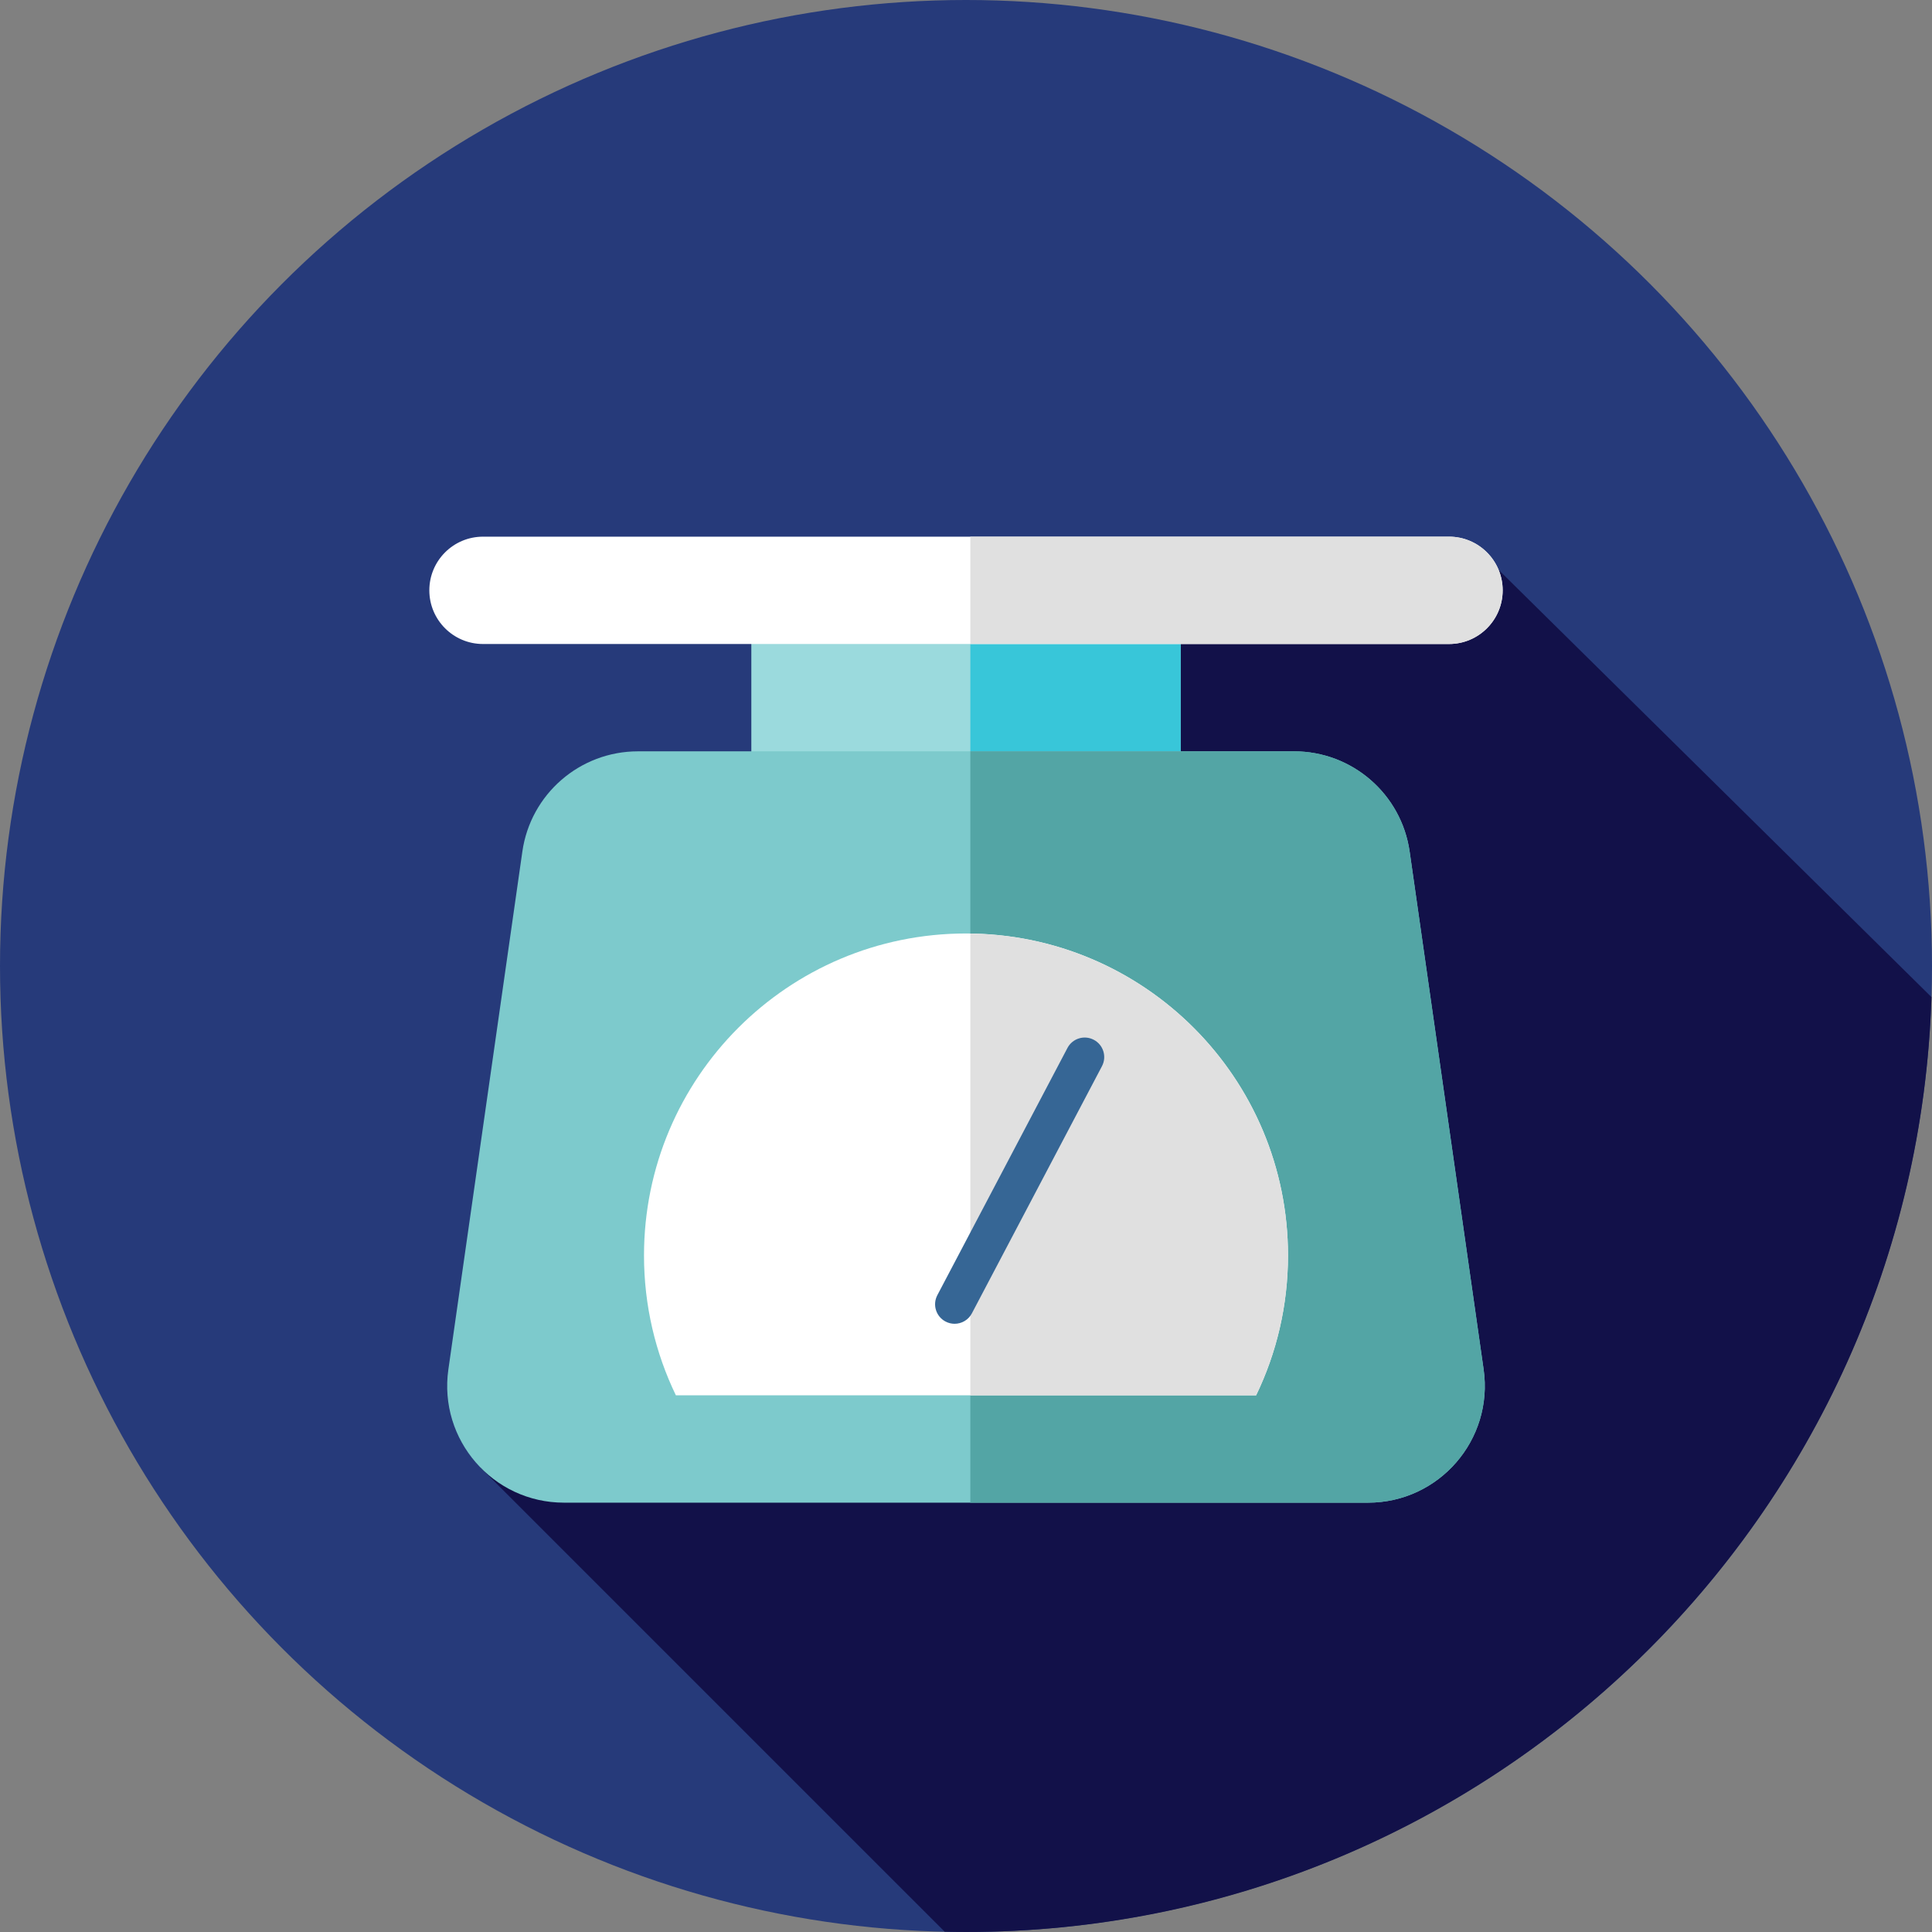<?xml version="1.0" encoding="iso-8859-1"?>
<!-- Generator: Adobe Illustrator 19.0.0, SVG Export Plug-In . SVG Version: 6.00 Build 0)  -->
<svg version="1.1" id="Layer_1" xmlns="http://www.w3.org/2000/svg" xmlns:xlink="http://www.w3.org/1999/xlink" x="0px" y="0px"
	 viewBox="0 0 512 512" style="enable-background:new 0 0 512 512;" xml:space="preserve">
<rect x="0" y="0" width="512" height="512" fill="#808080" stroke="none"/>
<circle style="fill:#263A7A;" cx="256" cy="256" r="256"/>
<path style="fill:#121149;" d="M397.155,151.028l-109.837,9.295l-159.973,228.6l123.011,123.004
	c1.877,0.041,3.756,0.072,5.644,0.072c138.628,0,251.504-110.192,255.855-247.763L397.155,151.028z"/>
<rect x="199.111" y="166.788" style="fill:#9BDADD;" width="113.778" height="36.202"/>
<rect x="257.155" y="166.788" style="fill:#38C6D9;" width="55.734" height="36.202"/>
<path style="fill:#7DCACC;" d="M362.539,398.222H149.461c-18.834,0-33.299-16.68-30.636-35.325l19.603-137.216
	c2.177-15.246,15.236-26.571,30.636-26.571h173.873c15.401,0,28.458,11.324,30.635,26.571l19.603,137.216
	C395.84,381.542,381.373,398.222,362.539,398.222z"/>
<path style="fill:#53A5A5;" d="M393.176,362.898l-19.603-137.216c-2.177-15.246-15.236-26.571-30.635-26.571h-85.787v199.111
	h105.389C381.373,398.222,395.84,381.542,393.176,362.898z"/>
<path style="fill:#FFFFFF;" d="M341.333,332.714c0-47.128-38.205-85.333-85.333-85.333s-85.333,38.205-85.333,85.333
	c0,13.283,3.036,25.855,8.451,37.064h153.767C338.298,358.569,341.333,345.996,341.333,332.714z"/>
<path style="fill:#E0E0E0;" d="M341.333,332.714c0-46.744-37.588-84.687-84.184-85.304v122.368h75.733
	C338.298,358.569,341.333,345.996,341.333,332.714z"/>
<path style="fill:#FFFFFF;" d="M128,170.667h256c7.854,0,14.222-6.368,14.222-14.222l0,0c0-7.854-6.368-14.222-14.222-14.222H128
	c-7.854,0-14.222,6.368-14.222,14.222l0,0C113.778,164.299,120.146,170.667,128,170.667z"/>
<path style="fill:#E0E0E0;" d="M384,142.222H257.15v28.444H384c7.854,0,14.222-6.368,14.222-14.222S391.854,142.222,384,142.222z"/>
<path style="fill:#366695;" d="M252.978,350.817c-0.812,0-1.634-0.191-2.405-0.598c-2.527-1.329-3.498-4.456-2.167-6.985
	l34.478-65.508c1.327-2.529,4.453-3.505,6.985-2.167c2.527,1.329,3.498,4.456,2.167,6.985l-34.478,65.508
	C256.634,349.811,254.836,350.817,252.978,350.817z"/>
<g>
</g>
<g>
</g>
<g>
</g>
<g>
</g>
<g>
</g>
<g>
</g>
<g>
</g>
<g>
</g>
<g>
</g>
<g>
</g>
<g>
</g>
<g>
</g>
<g>
</g>
<g>
</g>
<g>
</g>
</svg>
